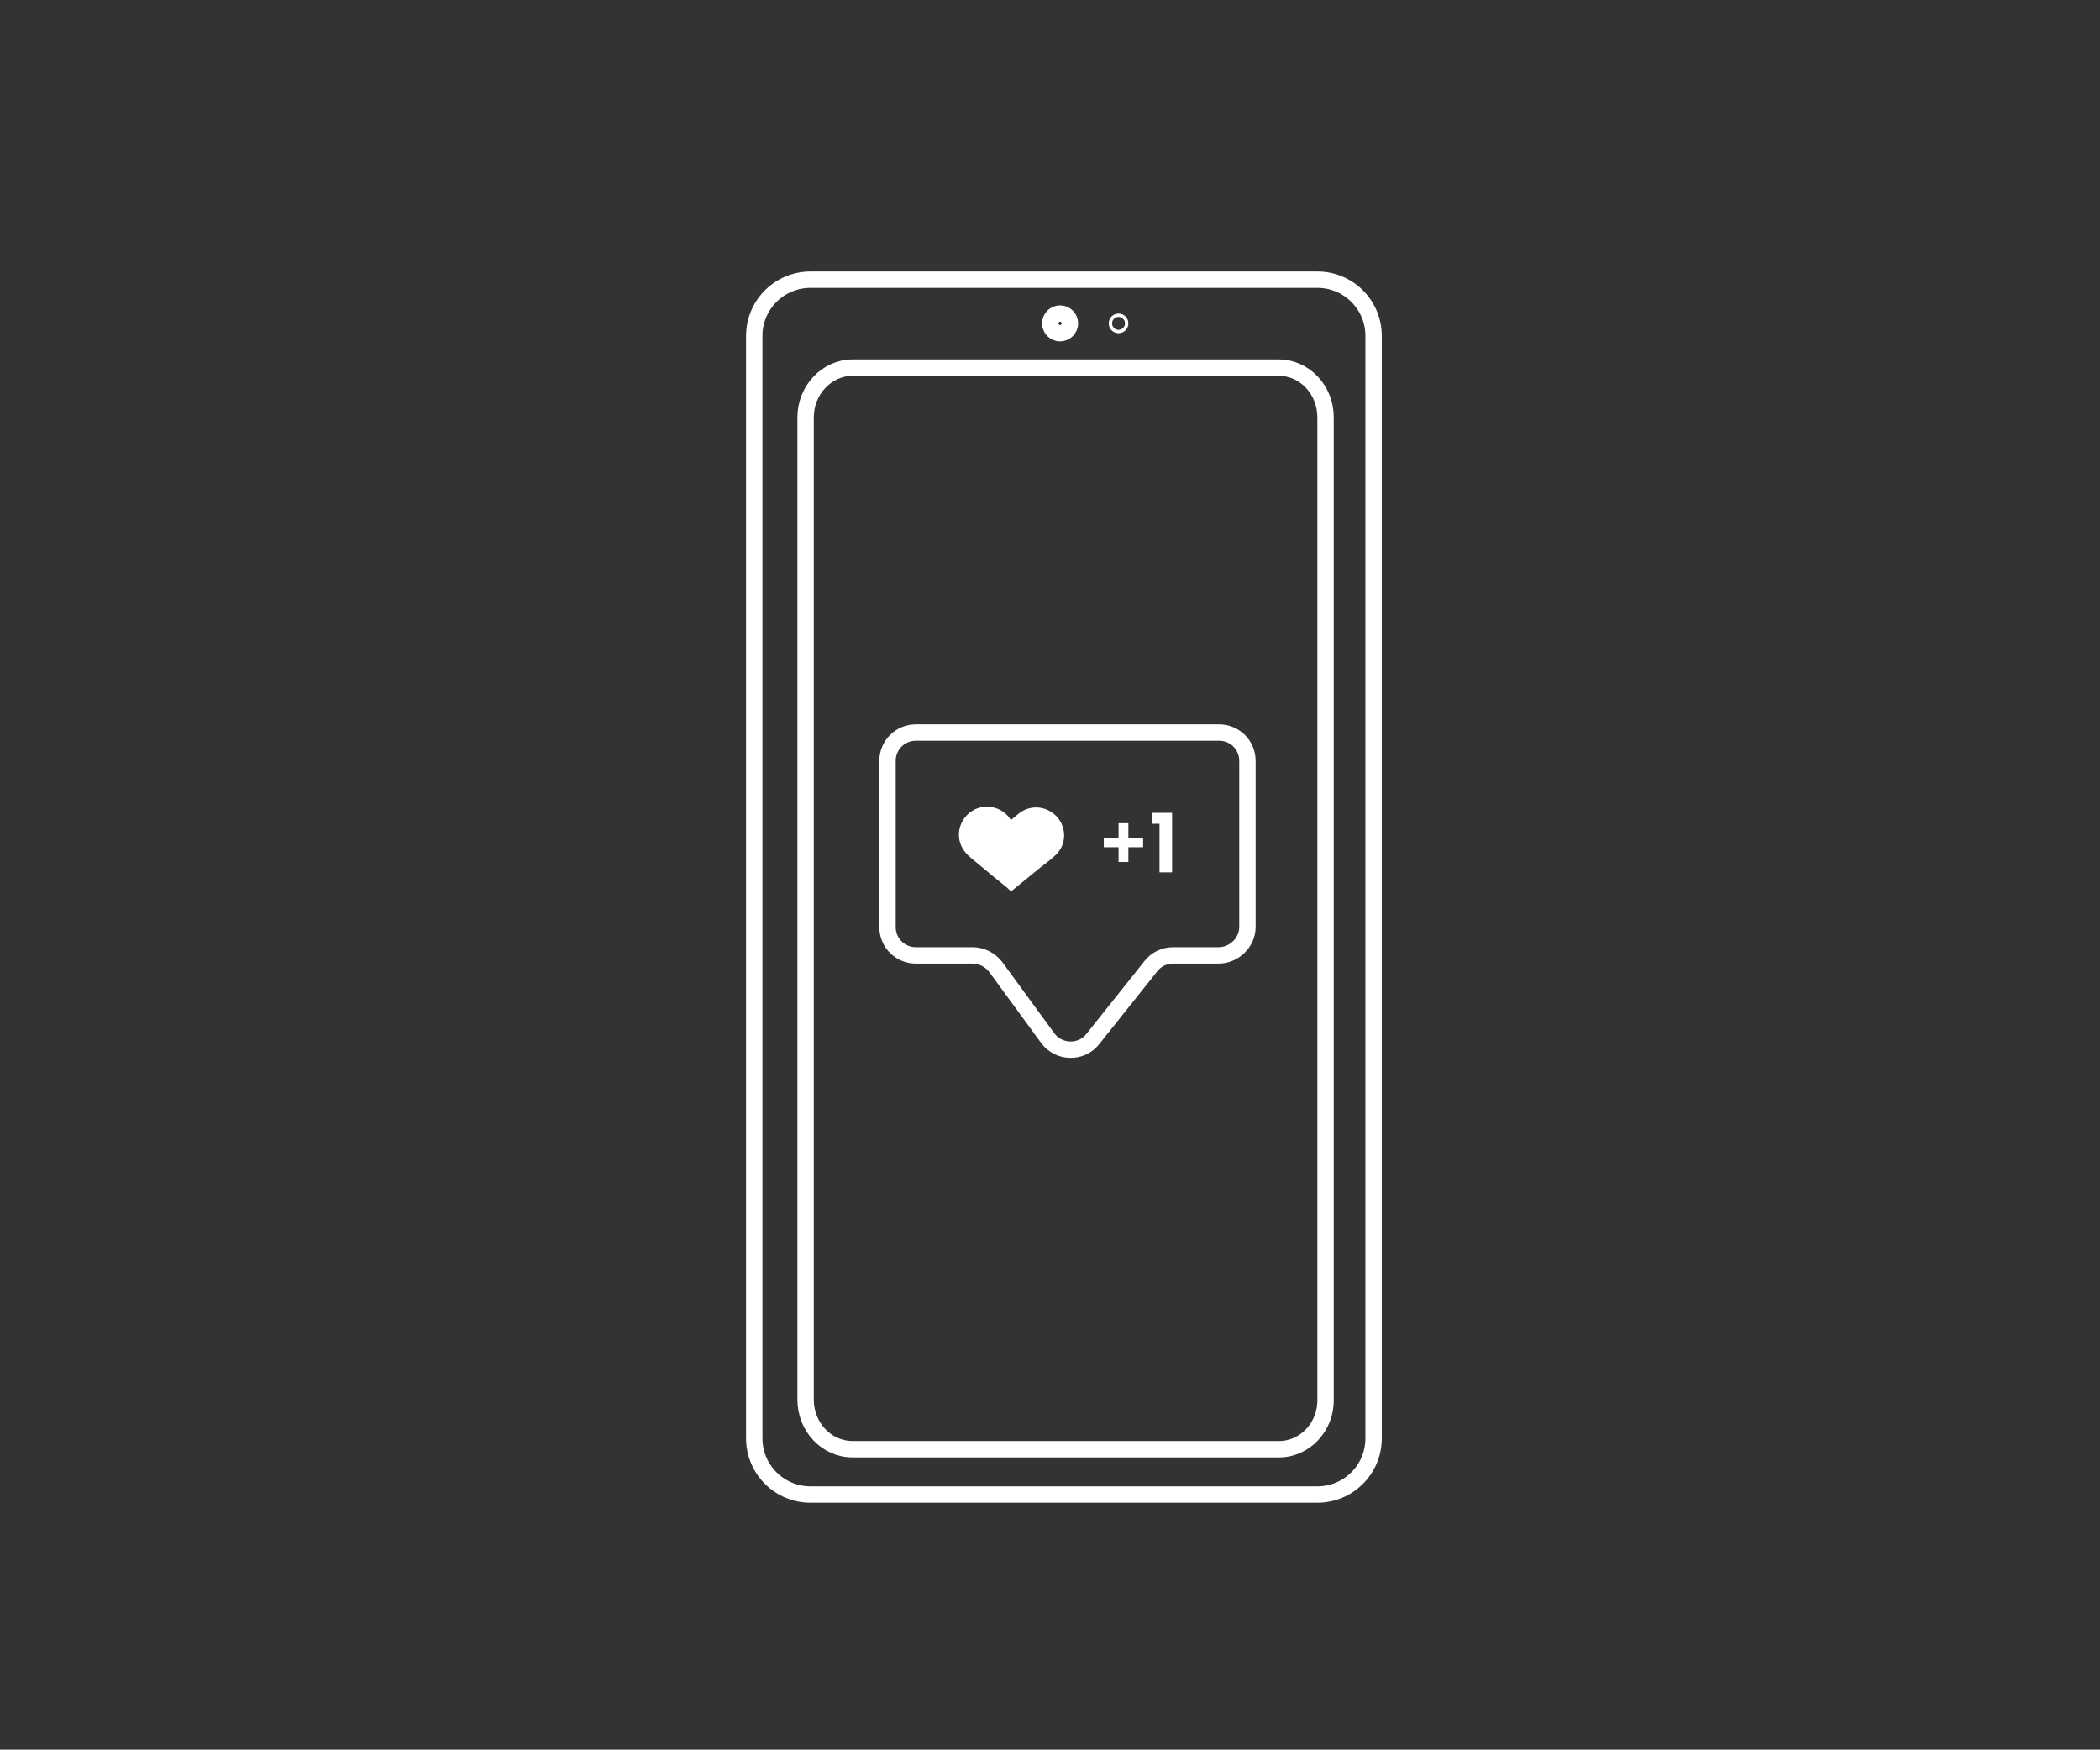 <?xml version="1.0" encoding="utf-8"?>
<!-- Generator: Adobe Illustrator 28.0.0, SVG Export Plug-In . SVG Version: 6.00 Build 0)  -->
<svg version="1.1" id="Layer_1" xmlns="http://www.w3.org/2000/svg" xmlns:xlink="http://www.w3.org/1999/xlink" x="0px" y="0px"
	 viewBox="0 0 384.5 320.3" style="enable-background:new 0 0 384.5 320.3;" xml:space="preserve">
<rect x="0" y="0" width="384.5" height="320.3" fill="#333333" stroke="none"/>
<style type="text/css">
	.st0{fill:none;stroke:#ffffff;stroke-width:3;stroke-linecap:round;stroke-linejoin:round;stroke-miterlimit:10;}
	.st1{fill:#ffffff;}
</style>
<g>
	<path class="st0" d="M241.2,273.6h-92.8c-5.7,0-10.3-4.6-10.3-10.3V61.5c0-5.7,4.6-10.3,10.3-10.3h19.8h73
		c5.7,0,10.3,4.6,10.3,10.3v201.8C251.5,269,246.9,273.6,241.2,273.6z"/>
	<path class="st0" d="M234.2,265.3h-78.1c-4.8,0-8.6-4.1-8.6-9.1V76.4c0-5,3.9-9.1,8.6-9.1h16.6h61.4c4.8,0,8.6,4.1,8.6,9.1v179.8
		C242.8,261.2,238.9,265.3,234.2,265.3z"/>
	<circle class="st0" cx="194.1" cy="59.2" r="1.8"/>
	<circle class="st0" cx="204.8" cy="59.2" r="0.3"/>
	<path class="st0" d="M223.1,174.9h-8.3c-1.6,0-3.1,0.7-4.1,2l-10.6,13.3c-2.1,2.7-6.3,2.6-8.3-0.2l-9.5-13c-1-1.3-2.6-2.1-4.2-2.1
		h-10.4c-2.9,0-5.2-2.3-5.2-5.2v-30.4c0-2.9,2.3-5.2,5.2-5.2h55.5c2.9,0,5.2,2.3,5.2,5.2v30.4C228.4,172.5,226,174.9,223.1,174.9z"
		/>
	<g>
		<path class="st1" d="M185,150.2c0.6-0.5,1.1-0.9,1.7-1.4c2.2-1.6,5.1-1.2,6.9,0.8c1.7,2,1.7,5-0.3,6.9c-0.8,0.8-1.8,1.5-2.8,2.3
			c-1.8,1.5-3.6,2.9-5.4,4.4c-0.2-0.2-0.4-0.4-0.7-0.7c-1.9-1.5-3.7-3-5.6-4.6c-0.6-0.5-1.3-1-1.9-1.7c-2-2.2-1.7-5.5,0.6-7.4
			c2.2-1.8,5.6-1.4,7.3,0.9c0.1,0.2,0.2,0.3,0.4,0.5C185.1,150.3,185,150.3,185,150.2z"/>
	</g>
	<g>
		<path class="st1" d="M202.1,153.4h2.7v-2.7h1.8v2.7h2.7v1.7h-2.7v2.7h-1.8v-2.7h-2.7V153.4z"/>
		<path class="st1" d="M214.6,148.9v10.8h-2.3v-8.9h-1.4v-2H214.6z"/>
	</g>
</g>
</svg>
